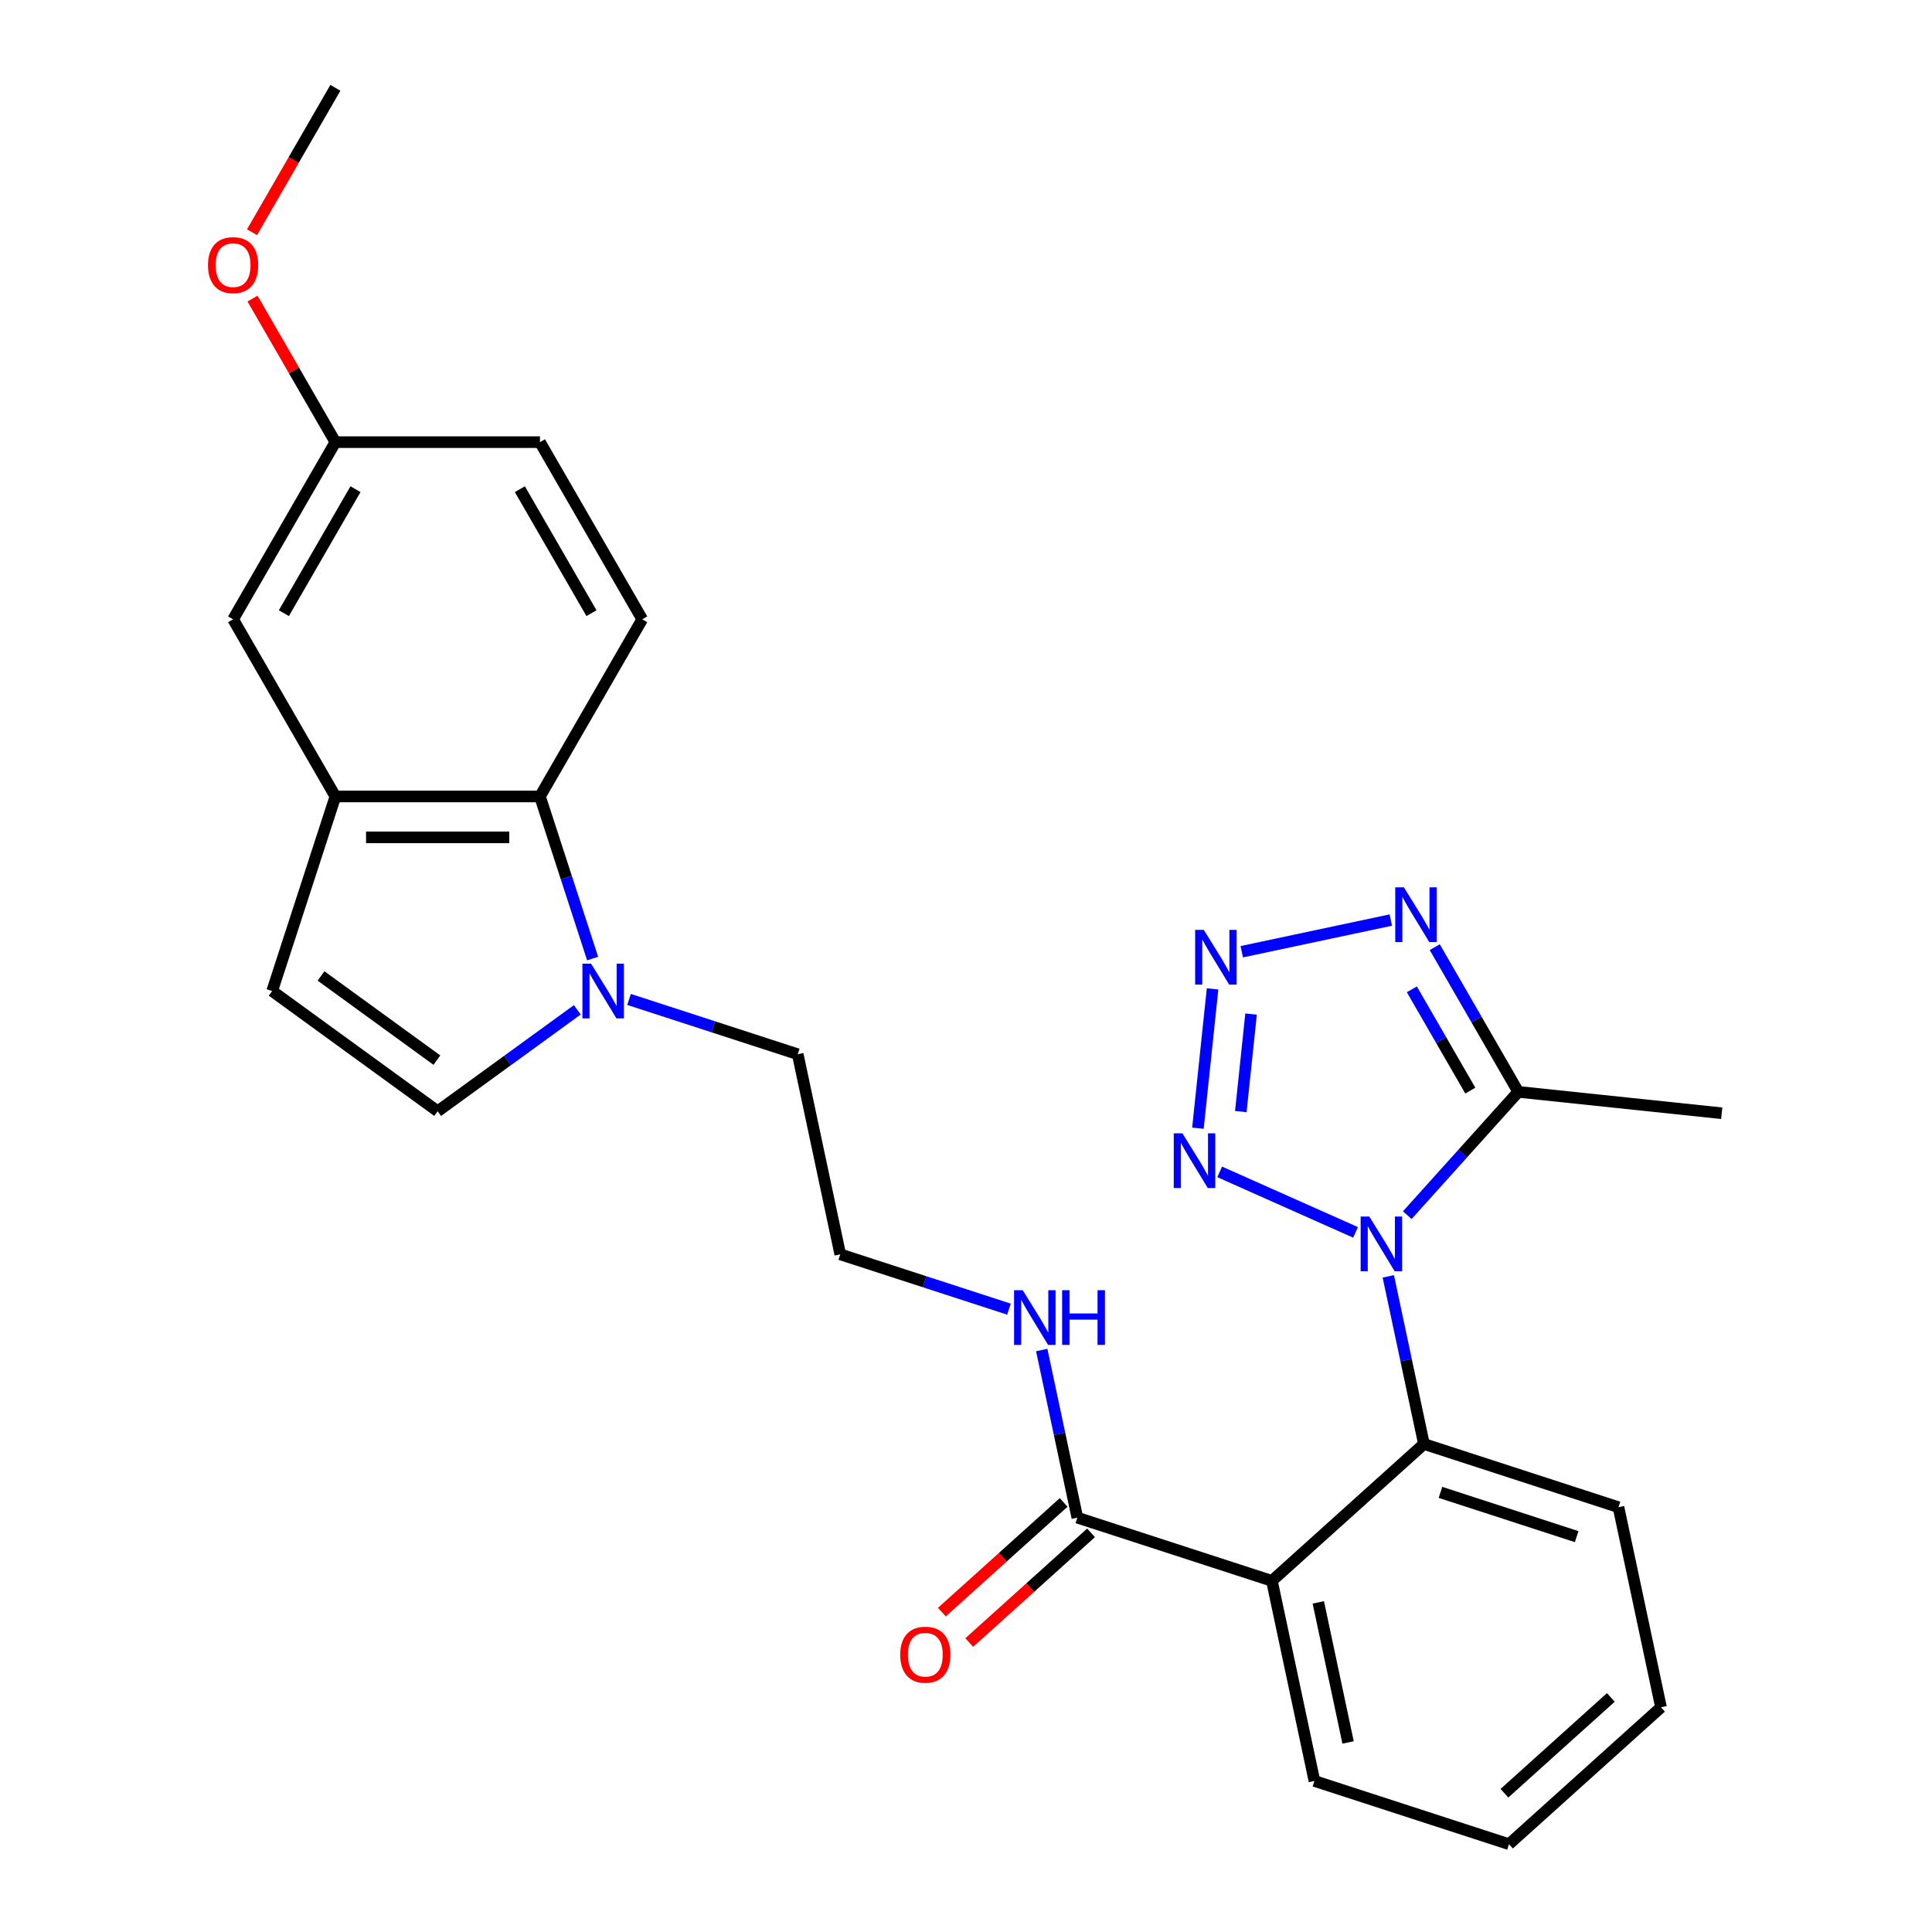 <?xml version='1.0' encoding='iso-8859-1'?>
<svg version='1.1' baseProfile='full'
              xmlns='http://www.w3.org/2000/svg'
                      xmlns:rdkit='http://www.rdkit.org/xml'
                      xmlns:xlink='http://www.w3.org/1999/xlink'
                  xml:space='preserve'
width='1000px' height='1000px' viewBox='0 0 1000 1000'>
<!-- END OF HEADER -->
<rect style='opacity:1.0;fill:#FFFFFF;stroke:none' width='1000' height='1000' x='0' y='0'> </rect>
<path class='bond-0' d='M 701.623,637.873 L 631.3,606.563' style='fill:none;fill-rule:evenodd;stroke:#0000FF;stroke-width:6px;stroke-linecap:butt;stroke-linejoin:miter;stroke-opacity:1' />
<path class='bond-2' d='M 728.397,628.965 L 757.129,597.055' style='fill:none;fill-rule:evenodd;stroke:#0000FF;stroke-width:6px;stroke-linecap:butt;stroke-linejoin:miter;stroke-opacity:1' />
<path class='bond-2' d='M 757.129,597.055 L 785.86,565.145' style='fill:none;fill-rule:evenodd;stroke:#000000;stroke-width:6px;stroke-linecap:butt;stroke-linejoin:miter;stroke-opacity:1' />
<path class='bond-3' d='M 718.582,660.64 L 727.803,704.022' style='fill:none;fill-rule:evenodd;stroke:#0000FF;stroke-width:6px;stroke-linecap:butt;stroke-linejoin:miter;stroke-opacity:1' />
<path class='bond-3' d='M 727.803,704.022 L 737.024,747.404' style='fill:none;fill-rule:evenodd;stroke:#000000;stroke-width:6px;stroke-linecap:butt;stroke-linejoin:miter;stroke-opacity:1' />
<path class='bond-1' d='M 620.046,583.959 L 627.625,511.846' style='fill:none;fill-rule:evenodd;stroke:#0000FF;stroke-width:6px;stroke-linecap:butt;stroke-linejoin:miter;stroke-opacity:1' />
<path class='bond-1' d='M 642.244,575.355 L 647.549,524.876' style='fill:none;fill-rule:evenodd;stroke:#0000FF;stroke-width:6px;stroke-linecap:butt;stroke-linejoin:miter;stroke-opacity:1' />
<path class='bond-27' d='M 642.734,492.616 L 719.873,476.219' style='fill:none;fill-rule:evenodd;stroke:#0000FF;stroke-width:6px;stroke-linecap:butt;stroke-linejoin:miter;stroke-opacity:1' />
<path class='bond-4' d='M 785.86,565.145 L 764.241,527.699' style='fill:none;fill-rule:evenodd;stroke:#000000;stroke-width:6px;stroke-linecap:butt;stroke-linejoin:miter;stroke-opacity:1' />
<path class='bond-4' d='M 764.241,527.699 L 742.622,490.254' style='fill:none;fill-rule:evenodd;stroke:#0000FF;stroke-width:6px;stroke-linecap:butt;stroke-linejoin:miter;stroke-opacity:1' />
<path class='bond-4' d='M 761.035,564.5 L 745.901,538.288' style='fill:none;fill-rule:evenodd;stroke:#000000;stroke-width:6px;stroke-linecap:butt;stroke-linejoin:miter;stroke-opacity:1' />
<path class='bond-4' d='M 745.901,538.288 L 730.768,512.076' style='fill:none;fill-rule:evenodd;stroke:#0000FF;stroke-width:6px;stroke-linecap:butt;stroke-linejoin:miter;stroke-opacity:1' />
<path class='bond-20' d='M 785.86,565.145 L 891.165,576.213' style='fill:none;fill-rule:evenodd;stroke:#000000;stroke-width:6px;stroke-linecap:butt;stroke-linejoin:miter;stroke-opacity:1' />
<path class='bond-5' d='M 737.024,747.404 L 658.337,818.254' style='fill:none;fill-rule:evenodd;stroke:#000000;stroke-width:6px;stroke-linecap:butt;stroke-linejoin:miter;stroke-opacity:1' />
<path class='bond-21' d='M 737.024,747.404 L 837.727,780.124' style='fill:none;fill-rule:evenodd;stroke:#000000;stroke-width:6px;stroke-linecap:butt;stroke-linejoin:miter;stroke-opacity:1' />
<path class='bond-21' d='M 745.586,772.452 L 816.077,795.356' style='fill:none;fill-rule:evenodd;stroke:#000000;stroke-width:6px;stroke-linecap:butt;stroke-linejoin:miter;stroke-opacity:1' />
<path class='bond-8' d='M 658.337,818.254 L 557.634,785.534' style='fill:none;fill-rule:evenodd;stroke:#000000;stroke-width:6px;stroke-linecap:butt;stroke-linejoin:miter;stroke-opacity:1' />
<path class='bond-18' d='M 658.337,818.254 L 680.351,921.825' style='fill:none;fill-rule:evenodd;stroke:#000000;stroke-width:6px;stroke-linecap:butt;stroke-linejoin:miter;stroke-opacity:1' />
<path class='bond-18' d='M 682.353,829.387 L 697.763,901.887' style='fill:none;fill-rule:evenodd;stroke:#000000;stroke-width:6px;stroke-linecap:butt;stroke-linejoin:miter;stroke-opacity:1' />
<path class='bond-6' d='M 325.587,517.302 L 369.245,531.487' style='fill:none;fill-rule:evenodd;stroke:#0000FF;stroke-width:6px;stroke-linecap:butt;stroke-linejoin:miter;stroke-opacity:1' />
<path class='bond-6' d='M 369.245,531.487 L 412.903,545.672' style='fill:none;fill-rule:evenodd;stroke:#000000;stroke-width:6px;stroke-linecap:butt;stroke-linejoin:miter;stroke-opacity:1' />
<path class='bond-7' d='M 306.739,496.145 L 293.11,454.197' style='fill:none;fill-rule:evenodd;stroke:#0000FF;stroke-width:6px;stroke-linecap:butt;stroke-linejoin:miter;stroke-opacity:1' />
<path class='bond-7' d='M 293.11,454.197 L 279.48,412.25' style='fill:none;fill-rule:evenodd;stroke:#000000;stroke-width:6px;stroke-linecap:butt;stroke-linejoin:miter;stroke-opacity:1' />
<path class='bond-10' d='M 298.813,522.679 L 262.676,548.934' style='fill:none;fill-rule:evenodd;stroke:#0000FF;stroke-width:6px;stroke-linecap:butt;stroke-linejoin:miter;stroke-opacity:1' />
<path class='bond-10' d='M 262.676,548.934 L 226.538,575.19' style='fill:none;fill-rule:evenodd;stroke:#000000;stroke-width:6px;stroke-linecap:butt;stroke-linejoin:miter;stroke-opacity:1' />
<path class='bond-9' d='M 279.48,412.25 L 173.596,412.25' style='fill:none;fill-rule:evenodd;stroke:#000000;stroke-width:6px;stroke-linecap:butt;stroke-linejoin:miter;stroke-opacity:1' />
<path class='bond-9' d='M 263.598,433.427 L 189.478,433.427' style='fill:none;fill-rule:evenodd;stroke:#000000;stroke-width:6px;stroke-linecap:butt;stroke-linejoin:miter;stroke-opacity:1' />
<path class='bond-12' d='M 279.48,412.25 L 332.423,320.551' style='fill:none;fill-rule:evenodd;stroke:#000000;stroke-width:6px;stroke-linecap:butt;stroke-linejoin:miter;stroke-opacity:1' />
<path class='bond-14' d='M 550.549,777.665 L 519.029,806.046' style='fill:none;fill-rule:evenodd;stroke:#000000;stroke-width:6px;stroke-linecap:butt;stroke-linejoin:miter;stroke-opacity:1' />
<path class='bond-14' d='M 519.029,806.046 L 487.509,834.427' style='fill:none;fill-rule:evenodd;stroke:#FF0000;stroke-width:6px;stroke-linecap:butt;stroke-linejoin:miter;stroke-opacity:1' />
<path class='bond-14' d='M 564.719,793.403 L 533.199,821.784' style='fill:none;fill-rule:evenodd;stroke:#000000;stroke-width:6px;stroke-linecap:butt;stroke-linejoin:miter;stroke-opacity:1' />
<path class='bond-14' d='M 533.199,821.784 L 501.679,850.165' style='fill:none;fill-rule:evenodd;stroke:#FF0000;stroke-width:6px;stroke-linecap:butt;stroke-linejoin:miter;stroke-opacity:1' />
<path class='bond-15' d='M 557.634,785.534 L 548.413,742.152' style='fill:none;fill-rule:evenodd;stroke:#000000;stroke-width:6px;stroke-linecap:butt;stroke-linejoin:miter;stroke-opacity:1' />
<path class='bond-15' d='M 548.413,742.152 L 539.192,698.771' style='fill:none;fill-rule:evenodd;stroke:#0000FF;stroke-width:6px;stroke-linecap:butt;stroke-linejoin:miter;stroke-opacity:1' />
<path class='bond-13' d='M 173.596,412.25 L 120.653,320.551' style='fill:none;fill-rule:evenodd;stroke:#000000;stroke-width:6px;stroke-linecap:butt;stroke-linejoin:miter;stroke-opacity:1' />
<path class='bond-29' d='M 173.596,412.25 L 140.875,512.952' style='fill:none;fill-rule:evenodd;stroke:#000000;stroke-width:6px;stroke-linecap:butt;stroke-linejoin:miter;stroke-opacity:1' />
<path class='bond-11' d='M 226.538,575.19 L 140.875,512.952' style='fill:none;fill-rule:evenodd;stroke:#000000;stroke-width:6px;stroke-linecap:butt;stroke-linejoin:miter;stroke-opacity:1' />
<path class='bond-11' d='M 226.136,548.722 L 166.172,505.155' style='fill:none;fill-rule:evenodd;stroke:#000000;stroke-width:6px;stroke-linecap:butt;stroke-linejoin:miter;stroke-opacity:1' />
<path class='bond-17' d='M 332.423,320.551 L 279.48,228.852' style='fill:none;fill-rule:evenodd;stroke:#000000;stroke-width:6px;stroke-linecap:butt;stroke-linejoin:miter;stroke-opacity:1' />
<path class='bond-17' d='M 306.141,317.385 L 269.082,253.196' style='fill:none;fill-rule:evenodd;stroke:#000000;stroke-width:6px;stroke-linecap:butt;stroke-linejoin:miter;stroke-opacity:1' />
<path class='bond-30' d='M 120.653,320.551 L 173.596,228.852' style='fill:none;fill-rule:evenodd;stroke:#000000;stroke-width:6px;stroke-linecap:butt;stroke-linejoin:miter;stroke-opacity:1' />
<path class='bond-30' d='M 146.934,317.385 L 183.994,253.196' style='fill:none;fill-rule:evenodd;stroke:#000000;stroke-width:6px;stroke-linecap:butt;stroke-linejoin:miter;stroke-opacity:1' />
<path class='bond-22' d='M 522.233,677.614 L 478.575,663.428' style='fill:none;fill-rule:evenodd;stroke:#0000FF;stroke-width:6px;stroke-linecap:butt;stroke-linejoin:miter;stroke-opacity:1' />
<path class='bond-22' d='M 478.575,663.428 L 434.917,649.243' style='fill:none;fill-rule:evenodd;stroke:#000000;stroke-width:6px;stroke-linecap:butt;stroke-linejoin:miter;stroke-opacity:1' />
<path class='bond-16' d='M 173.596,228.852 L 279.48,228.852' style='fill:none;fill-rule:evenodd;stroke:#000000;stroke-width:6px;stroke-linecap:butt;stroke-linejoin:miter;stroke-opacity:1' />
<path class='bond-23' d='M 173.596,228.852 L 152.149,191.706' style='fill:none;fill-rule:evenodd;stroke:#000000;stroke-width:6px;stroke-linecap:butt;stroke-linejoin:miter;stroke-opacity:1' />
<path class='bond-23' d='M 152.149,191.706 L 130.703,154.56' style='fill:none;fill-rule:evenodd;stroke:#FF0000;stroke-width:6px;stroke-linecap:butt;stroke-linejoin:miter;stroke-opacity:1' />
<path class='bond-28' d='M 680.351,921.825 L 781.054,954.545' style='fill:none;fill-rule:evenodd;stroke:#000000;stroke-width:6px;stroke-linecap:butt;stroke-linejoin:miter;stroke-opacity:1' />
<path class='bond-19' d='M 412.903,545.672 L 434.917,649.243' style='fill:none;fill-rule:evenodd;stroke:#000000;stroke-width:6px;stroke-linecap:butt;stroke-linejoin:miter;stroke-opacity:1' />
<path class='bond-26' d='M 837.727,780.124 L 859.741,883.695' style='fill:none;fill-rule:evenodd;stroke:#000000;stroke-width:6px;stroke-linecap:butt;stroke-linejoin:miter;stroke-opacity:1' />
<path class='bond-24' d='M 130.449,120.186 L 152.022,82.82' style='fill:none;fill-rule:evenodd;stroke:#FF0000;stroke-width:6px;stroke-linecap:butt;stroke-linejoin:miter;stroke-opacity:1' />
<path class='bond-24' d='M 152.022,82.82 L 173.596,45.455' style='fill:none;fill-rule:evenodd;stroke:#000000;stroke-width:6px;stroke-linecap:butt;stroke-linejoin:miter;stroke-opacity:1' />
<path class='bond-25' d='M 781.054,954.545 L 859.741,883.695' style='fill:none;fill-rule:evenodd;stroke:#000000;stroke-width:6px;stroke-linecap:butt;stroke-linejoin:miter;stroke-opacity:1' />
<path class='bond-25' d='M 778.687,928.18 L 833.768,878.585' style='fill:none;fill-rule:evenodd;stroke:#000000;stroke-width:6px;stroke-linecap:butt;stroke-linejoin:miter;stroke-opacity:1' />
<path  class='atom-0' d='M 708.75 629.673
L 718.03 644.673
Q 718.95 646.153, 720.43 648.833
Q 721.91 651.513, 721.99 651.673
L 721.99 629.673
L 725.75 629.673
L 725.75 657.993
L 721.87 657.993
L 711.91 641.593
Q 710.75 639.673, 709.51 637.473
Q 708.31 635.273, 707.95 634.593
L 707.95 657.993
L 704.27 657.993
L 704.27 629.673
L 708.75 629.673
' fill='#0000FF'/>
<path  class='atom-1' d='M 612.019 586.606
L 621.299 601.606
Q 622.219 603.086, 623.699 605.766
Q 625.179 608.446, 625.259 608.606
L 625.259 586.606
L 629.019 586.606
L 629.019 614.926
L 625.139 614.926
L 615.179 598.526
Q 614.019 596.606, 612.779 594.406
Q 611.579 592.206, 611.219 591.526
L 611.219 614.926
L 607.539 614.926
L 607.539 586.606
L 612.019 586.606
' fill='#0000FF'/>
<path  class='atom-2' d='M 623.087 481.301
L 632.367 496.301
Q 633.287 497.781, 634.767 500.461
Q 636.247 503.141, 636.327 503.301
L 636.327 481.301
L 640.087 481.301
L 640.087 509.621
L 636.207 509.621
L 626.247 493.221
Q 625.087 491.301, 623.847 489.101
Q 622.647 486.901, 622.287 486.221
L 622.287 509.621
L 618.607 509.621
L 618.607 481.301
L 623.087 481.301
' fill='#0000FF'/>
<path  class='atom-5' d='M 726.658 459.286
L 735.938 474.286
Q 736.858 475.766, 738.338 478.446
Q 739.818 481.126, 739.898 481.286
L 739.898 459.286
L 743.658 459.286
L 743.658 487.606
L 739.778 487.606
L 729.818 471.206
Q 728.658 469.286, 727.418 467.086
Q 726.218 464.886, 725.858 464.206
L 725.858 487.606
L 722.178 487.606
L 722.178 459.286
L 726.658 459.286
' fill='#0000FF'/>
<path  class='atom-7' d='M 305.94 498.792
L 315.22 513.792
Q 316.14 515.272, 317.62 517.952
Q 319.1 520.632, 319.18 520.792
L 319.18 498.792
L 322.94 498.792
L 322.94 527.112
L 319.06 527.112
L 309.1 510.712
Q 307.94 508.792, 306.7 506.592
Q 305.5 504.392, 305.14 503.712
L 305.14 527.112
L 301.46 527.112
L 301.46 498.792
L 305.94 498.792
' fill='#0000FF'/>
<path  class='atom-15' d='M 465.947 856.465
Q 465.947 849.665, 469.307 845.865
Q 472.667 842.065, 478.947 842.065
Q 485.227 842.065, 488.587 845.865
Q 491.947 849.665, 491.947 856.465
Q 491.947 863.345, 488.547 867.265
Q 485.147 871.145, 478.947 871.145
Q 472.707 871.145, 469.307 867.265
Q 465.947 863.385, 465.947 856.465
M 478.947 867.945
Q 483.267 867.945, 485.587 865.065
Q 487.947 862.145, 487.947 856.465
Q 487.947 850.905, 485.587 848.105
Q 483.267 845.265, 478.947 845.265
Q 474.627 845.265, 472.267 848.065
Q 469.947 850.865, 469.947 856.465
Q 469.947 862.185, 472.267 865.065
Q 474.627 867.945, 478.947 867.945
' fill='#FF0000'/>
<path  class='atom-16' d='M 529.36 667.803
L 538.64 682.803
Q 539.56 684.283, 541.04 686.963
Q 542.52 689.643, 542.6 689.803
L 542.6 667.803
L 546.36 667.803
L 546.36 696.123
L 542.48 696.123
L 532.52 679.723
Q 531.36 677.803, 530.12 675.603
Q 528.92 673.403, 528.56 672.723
L 528.56 696.123
L 524.88 696.123
L 524.88 667.803
L 529.36 667.803
' fill='#0000FF'/>
<path  class='atom-16' d='M 549.76 667.803
L 553.6 667.803
L 553.6 679.843
L 568.08 679.843
L 568.08 667.803
L 571.92 667.803
L 571.92 696.123
L 568.08 696.123
L 568.08 683.043
L 553.6 683.043
L 553.6 696.123
L 549.76 696.123
L 549.76 667.803
' fill='#0000FF'/>
<path  class='atom-24' d='M 107.653 137.233
Q 107.653 130.433, 111.013 126.633
Q 114.373 122.833, 120.653 122.833
Q 126.933 122.833, 130.293 126.633
Q 133.653 130.433, 133.653 137.233
Q 133.653 144.113, 130.253 148.033
Q 126.853 151.913, 120.653 151.913
Q 114.413 151.913, 111.013 148.033
Q 107.653 144.153, 107.653 137.233
M 120.653 148.713
Q 124.973 148.713, 127.293 145.833
Q 129.653 142.913, 129.653 137.233
Q 129.653 131.673, 127.293 128.873
Q 124.973 126.033, 120.653 126.033
Q 116.333 126.033, 113.973 128.833
Q 111.653 131.633, 111.653 137.233
Q 111.653 142.953, 113.973 145.833
Q 116.333 148.713, 120.653 148.713
' fill='#FF0000'/>
</svg>
